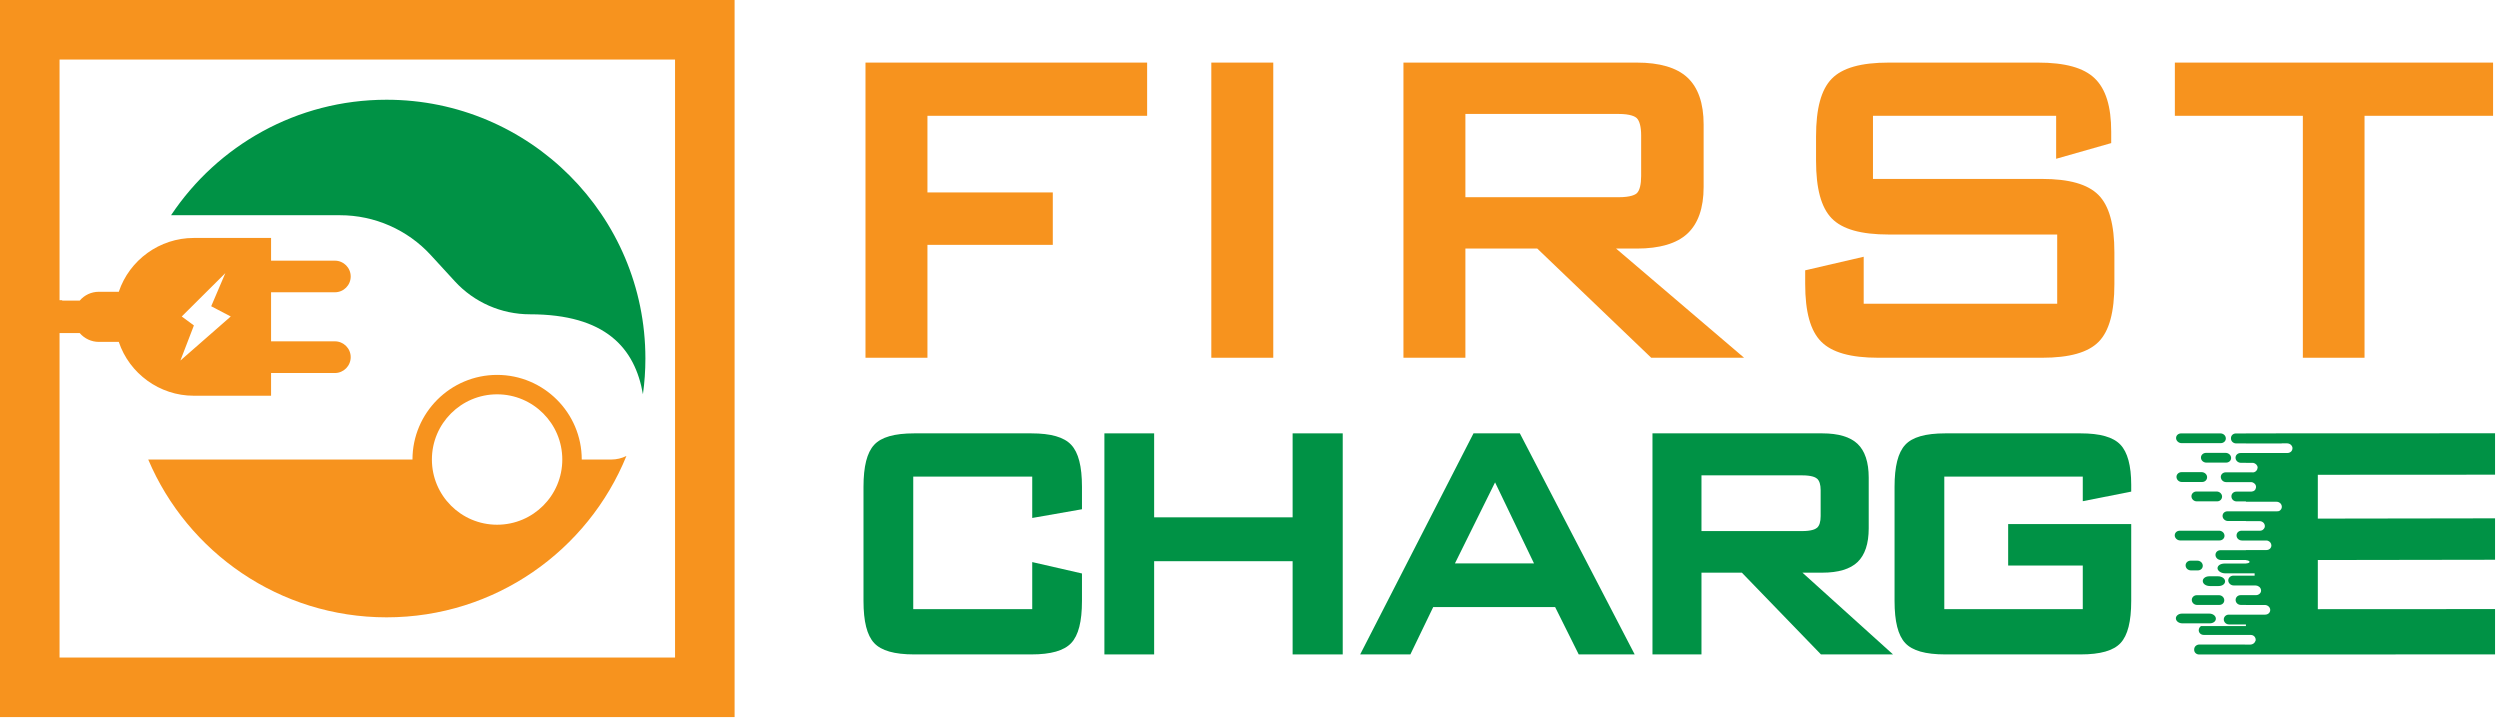 <?xml version="1.0" encoding="UTF-8" standalone="no"?>
<!DOCTYPE svg PUBLIC "-//W3C//DTD SVG 1.1//EN" "http://www.w3.org/Graphics/SVG/1.1/DTD/svg11.dtd">
<svg width="100%" height="100%" viewBox="0 0 270 78" version="1.1" xmlns="http://www.w3.org/2000/svg" xmlns:xlink="http://www.w3.org/1999/xlink" xml:space="preserve" xmlns:serif="http://www.serif.com/" style="fill-rule:evenodd;clip-rule:evenodd;stroke-linejoin:round;stroke-miterlimit:2;">
    <g transform="matrix(1,0,0,1,-149.732,-244.742)">
        <g transform="matrix(1,0,0,1,388.099,296.273)">
            <path d="M0,-0.014C-0.012,-0.302 -0.275,-0.539 -0.588,-0.539L-2.768,-0.539C-3.081,-0.539 -3.319,-0.289 -3.307,-0.014C-3.294,0.287 -3.043,0.525 -2.73,0.525L-0.538,0.525C-0.225,0.525 0.013,0.287 0,-0.014" style="fill:rgb(0,146,69);fill-rule:nonzero;"/>
        </g>
        <g transform="matrix(1,0,0,1,261.112,315.419)">
            <path d="M0,-23.874L-12.649,-23.874C-14.788,-23.874 -16.203,-23.469 -16.973,-22.633C-17.746,-21.795 -18.122,-20.312 -18.122,-18.1L-18.122,-5.777C-18.122,-3.549 -17.746,-2.062 -16.972,-1.23C-16.201,-0.403 -14.787,0 -12.649,0L0,0C2.124,0 3.534,-0.403 4.312,-1.229C5.094,-2.062 5.473,-3.549 5.473,-5.777L5.473,-8.742L0.101,-9.972L0.101,-4.893L-12.75,-4.893L-12.75,-19.204L0.101,-19.204L0.101,-14.737L5.473,-15.678L5.473,-18.1C5.473,-20.312 5.094,-21.796 4.313,-22.633C3.536,-23.469 2.125,-23.874 0,-23.874" style="fill:rgb(0,146,69);fill-rule:nonzero;"/>
        </g>
        <g transform="matrix(1,0,0,1,289.335,306.35)">
            <path d="M0,-5.736L-14.956,-5.736L-14.956,-14.805L-20.328,-14.805L-20.328,9.069L-14.956,9.069L-14.956,-0.999L0,-0.999L0,9.069L5.411,9.069L5.411,-14.805L0,-14.805L0,-5.736Z" style="fill:rgb(0,146,69);fill-rule:nonzero;"/>
        </g>
        <g transform="matrix(1,0,0,1,306.864,301.372)">
            <path d="M0,4.22L4.335,-4.535L8.542,4.22L0,4.22ZM2.006,-9.827L-10.233,14.047L-4.812,14.047L-2.346,8.936L10.824,8.936L13.37,14.047L19.414,14.047L7.012,-9.827L2.006,-9.827Z" style="fill:rgb(0,146,69);fill-rule:nonzero;"/>
        </g>
        <g transform="matrix(1,0,0,1,333.491,310.884)">
            <path d="M0,-14.804L10.865,-14.804C11.863,-14.804 12.296,-14.609 12.484,-14.447C12.741,-14.222 12.871,-13.806 12.871,-13.211L12.871,-10.401C12.871,-9.789 12.741,-9.367 12.484,-9.144C12.296,-8.982 11.863,-8.786 10.865,-8.786L0,-8.786L0,-14.804ZM13.051,-4.294C14.78,-4.294 16.06,-4.679 16.853,-5.437C17.655,-6.203 18.062,-7.427 18.062,-9.074L18.062,-14.56C18.062,-16.222 17.655,-17.45 16.853,-18.21C16.06,-18.959 14.781,-19.339 13.051,-19.339L-5.292,-19.339L-5.292,4.535L0,4.535L0,-4.294L4.363,-4.294L12.904,4.535L20.688,4.535L10.905,-4.294L13.051,-4.294Z" style="fill:rgb(0,146,69);fill-rule:nonzero;"/>
        </g>
        <g transform="matrix(1,0,0,1,374.431,315.419)">
            <path d="M0,-23.874L-14.614,-23.874C-16.753,-23.874 -18.167,-23.469 -18.937,-22.633C-19.711,-21.796 -20.087,-20.313 -20.087,-18.1L-20.087,-5.777C-20.087,-3.548 -19.711,-2.062 -18.937,-1.23C-18.166,-0.403 -16.752,0 -14.614,0L0,0C2.138,0 3.552,-0.403 4.322,-1.23C5.096,-2.06 5.472,-3.548 5.472,-5.777L5.472,-14.075L-7.818,-14.075L-7.818,-9.603L0.241,-9.603L0.241,-4.893L-14.715,-4.893L-14.715,-19.204L0.241,-19.204L0.241,-16.548L5.472,-17.583L5.472,-18.319C5.472,-20.388 5.077,-21.847 4.3,-22.658C3.517,-23.477 2.11,-23.874 0,-23.874" style="fill:rgb(0,146,69);fill-rule:nonzero;"/>
        </g>
        <g transform="matrix(1,0,0,1,387.632,305.82)">
            <path d="M0,0C-0.013,-0.288 -0.264,-0.526 -0.589,-0.526L-1.315,-0.526C-1.629,-0.526 -1.866,-0.288 -1.854,0C-1.842,0.301 -1.591,0.526 -1.266,0.526L-0.539,0.526C-0.226,0.526 0.013,0.301 0,0" style="fill:rgb(0,146,69);fill-rule:nonzero;"/>
        </g>
        <g transform="matrix(1,0,0,1,419.197,310.955)">
            <path d="M0,-14.947L0,-19.419L-26.905,-19.408L-26.905,-19.401L-27.987,-19.401C-28.29,-19.401 -28.541,-19.17 -28.521,-18.858C-28.521,-18.555 -28.27,-18.324 -27.957,-18.324L-26.905,-18.324L-26.905,-18.32L-23.088,-18.32C-23.058,-18.32 -23.027,-18.331 -22.998,-18.331L-22.464,-18.331C-22.304,-18.331 -22.162,-18.273 -22.057,-18.181C-21.951,-18.089 -21.884,-17.961 -21.874,-17.82C-21.874,-17.689 -21.914,-17.579 -21.984,-17.488C-22.085,-17.367 -22.246,-17.287 -22.437,-17.287L-27.484,-17.287C-27.807,-17.287 -28.038,-17.045 -28.027,-16.762C-28.018,-16.47 -27.766,-16.229 -27.434,-16.229L-26.905,-16.229L-26.905,-16.225L-26.12,-16.225C-25.99,-16.201 -25.874,-16.136 -25.788,-16.049C-25.701,-15.959 -25.646,-15.846 -25.641,-15.725C-25.641,-15.705 -25.641,-15.675 -25.661,-15.655C-25.65,-15.604 -25.671,-15.554 -25.691,-15.513C-25.762,-15.343 -25.923,-15.212 -26.124,-15.191C-26.175,-15.202 -26.215,-15.202 -26.245,-15.202L-29.085,-15.202C-29.388,-15.202 -29.629,-14.97 -29.619,-14.688C-29.599,-14.385 -29.357,-14.144 -29.035,-14.144L-26.905,-14.144L-26.905,-14.14L-26.291,-14.14C-26.162,-14.121 -26.043,-14.058 -25.955,-13.969C-25.867,-13.88 -25.812,-13.761 -25.812,-13.631C-25.812,-13.57 -25.822,-13.519 -25.842,-13.469C-25.853,-13.429 -25.872,-13.379 -25.893,-13.339C-25.913,-13.308 -25.943,-13.278 -25.973,-13.248C-26.063,-13.167 -26.194,-13.127 -26.325,-13.117L-27.947,-13.117C-28.249,-13.117 -28.491,-12.875 -28.471,-12.583C-28.461,-12.291 -28.219,-12.059 -27.907,-12.059L-26.905,-12.059L-26.905,-12.025L-23.612,-12.025C-23.29,-12.025 -23.038,-11.794 -23.027,-11.492C-23.019,-11.308 -23.124,-11.138 -23.283,-11.045C-23.29,-11.041 -23.296,-11.035 -23.304,-11.032C-23.324,-11.032 -23.334,-11.022 -23.354,-11.011C-23.405,-11.002 -23.465,-10.992 -23.525,-10.992L-28.884,-10.992C-29.206,-10.992 -29.437,-10.77 -29.428,-10.478C-29.418,-10.186 -29.156,-9.944 -28.844,-9.944L-26.905,-9.944L-26.905,-9.93L-25.435,-9.93C-25.123,-9.93 -24.871,-9.709 -24.861,-9.407C-24.853,-9.254 -24.927,-9.13 -25.037,-9.032C-25.06,-9.016 -25.072,-8.989 -25.097,-8.977C-25.157,-8.937 -25.218,-8.917 -25.288,-8.907C-25.318,-8.896 -25.339,-8.896 -25.369,-8.896L-27.373,-8.896C-27.695,-8.896 -27.927,-8.665 -27.917,-8.373C-27.917,-8.081 -27.655,-7.839 -27.333,-7.839L-24.714,-7.839C-24.693,-7.839 -24.673,-7.836 -24.652,-7.834C-24.631,-7.831 -24.61,-7.83 -24.589,-7.826C-24.569,-7.826 -24.539,-7.815 -24.519,-7.805C-24.307,-7.724 -24.166,-7.544 -24.156,-7.322C-24.146,-7.04 -24.378,-6.808 -24.689,-6.808L-26.905,-6.808L-26.905,-6.792L-29.649,-6.792C-29.972,-6.792 -30.203,-6.56 -30.193,-6.268C-30.184,-5.986 -29.932,-5.734 -29.619,-5.734L-26.905,-5.734L-26.905,-5.72C-26.684,-5.7 -26.522,-5.63 -26.513,-5.539C-26.492,-5.449 -26.664,-5.368 -26.905,-5.358L-26.905,-5.351L-29.196,-5.351C-29.64,-5.351 -29.972,-5.139 -29.972,-4.847L-29.972,-4.828C-29.951,-4.546 -29.579,-4.294 -29.146,-4.294L-25.965,-4.294L-25.965,-4.042L-28.27,-4.042C-28.571,-4.042 -28.823,-3.801 -28.813,-3.509C-28.793,-3.206 -28.521,-2.984 -28.219,-2.984L-26.905,-2.984L-26.905,-2.981L-25.858,-2.981C-25.737,-2.981 -25.627,-2.941 -25.537,-2.881C-25.378,-2.8 -25.278,-2.631 -25.269,-2.451C-25.258,-2.259 -25.369,-2.098 -25.54,-2.008C-25.631,-1.957 -25.711,-1.937 -25.822,-1.937L-27.474,-1.937C-27.796,-1.937 -28.027,-1.695 -28.018,-1.403C-28.008,-1.101 -27.756,-0.88 -27.434,-0.88L-26.905,-0.88L-26.905,-0.876L-24.871,-0.876C-24.716,-0.876 -24.571,-0.818 -24.464,-0.725C-24.356,-0.631 -24.286,-0.501 -24.281,-0.355C-24.271,-0.053 -24.513,0.168 -24.835,0.168L-28.763,0.168C-29.065,0.168 -29.307,0.409 -29.297,0.702C-29.276,1.004 -29.035,1.226 -28.723,1.226L-26.905,1.226L-26.905,1.401L-31.75,1.401C-31.901,1.491 -31.992,1.653 -32.002,1.833C-32.012,2.115 -31.78,2.358 -31.458,2.358L-26.412,2.358C-26.321,2.358 -26.23,2.377 -26.15,2.407C-26.08,2.448 -26.009,2.498 -25.959,2.559C-25.889,2.65 -25.848,2.76 -25.848,2.891C-25.848,2.942 -25.858,2.991 -25.889,3.032C-25.959,3.243 -26.181,3.405 -26.442,3.405L-26.976,3.405C-27.006,3.405 -27.036,3.395 -27.066,3.395L-31.932,3.395C-32.244,3.395 -32.495,3.626 -32.495,3.928C-32.516,4.24 -32.264,4.472 -31.962,4.472L-25.546,4.472L0,4.461L0,-0.433L-19.14,-0.423L-19.14,-5.73L0,-5.76L0,-10.233L-19.14,-10.203L-19.14,-14.936L0,-14.947Z" style="fill:rgb(0,146,69);fill-rule:nonzero;"/>
        </g>
        <g transform="matrix(1,0,0,1,386.408,298.364)">
            <path d="M0,-0.014C0.013,0.287 0.264,0.525 0.576,0.525L2.769,0.525C3.082,0.525 3.319,0.287 3.308,-0.014C3.295,-0.302 3.031,-0.539 2.719,-0.539L0.539,-0.539C0.226,-0.539 -0.012,-0.289 0,-0.014" style="fill:rgb(0,146,69);fill-rule:nonzero;"/>
        </g>
        <g transform="matrix(1,0,0,1,389.377,310.075)">
            <path d="M0,-1.052L-2.393,-1.052C-2.705,-1.052 -2.943,-0.802 -2.931,-0.526C-2.918,-0.226 -2.668,0 -2.354,0L0.038,0C0.351,0 0.589,-0.226 0.576,-0.526C0.563,-0.814 0.313,-1.052 0,-1.052" style="fill:rgb(0,146,69);fill-rule:nonzero;"/>
        </g>
        <g transform="matrix(1,0,0,1,389.045,311.537)">
            <path d="M0,0C-0.015,-0.288 -0.323,-0.526 -0.709,-0.526L-3.655,-0.526C-4.041,-0.526 -4.334,-0.275 -4.318,0C-4.303,0.301 -3.994,0.526 -3.608,0.526L-0.663,0.526C-0.277,0.526 0.016,0.301 0,0" style="fill:rgb(0,146,69);fill-rule:nonzero;"/>
        </g>
        <g transform="matrix(1,0,0,1,385.193,302.058)">
            <path d="M0,1.053L4.234,1.053C4.56,1.053 4.798,0.815 4.785,0.527C4.772,0.226 4.51,0 4.196,0L-0.037,0C-0.351,0 -0.589,0.213 -0.589,0.501L-0.589,0.527C-0.576,0.802 -0.313,1.053 0,1.053" style="fill:rgb(0,146,69);fill-rule:nonzero;"/>
        </g>
        <g transform="matrix(1,0,0,1,385.337,291.548)">
            <path d="M0,1.053L4.233,1.053C4.56,1.053 4.798,0.815 4.785,0.527C4.772,0.226 4.51,0 4.196,0L-0.038,0C-0.351,0 -0.589,0.214 -0.589,0.502L-0.589,0.527C-0.576,0.802 -0.313,1.053 0,1.053" style="fill:rgb(0,146,69);fill-rule:nonzero;"/>
        </g>
        <g transform="matrix(1,0,0,1,389.276,308.034)">
            <path d="M0,-1.053L-0.944,-1.053C-1.351,-1.053 -1.66,-0.815 -1.644,-0.527C-1.628,-0.226 -1.302,0 -0.879,0L0.064,0C0.472,0 0.781,-0.226 0.765,-0.527C0.748,-0.815 0.423,-1.053 0,-1.053" style="fill:rgb(0,146,69);fill-rule:nonzero;"/>
        </g>
        <g transform="matrix(1,0,0,1,390.692,294.179)">
            <path d="M0,0C-0.013,-0.288 -0.275,-0.526 -0.589,-0.526L-2.718,-0.526C-3.019,-0.526 -3.27,-0.288 -3.257,0C-3.244,0.301 -2.981,0.526 -2.668,0.526L-0.551,0.526C-0.226,0.526 0.013,0.301 0,0" style="fill:rgb(0,146,69);fill-rule:nonzero;"/>
        </g>
        <g transform="matrix(1,0,0,1,243.205,251.502)">
            <path d="M0,31.877L6.691,31.877L6.691,19.685L20.229,19.685L20.229,14.023L6.691,14.023L6.691,5.747L30.417,5.747L30.417,0L0,0L0,31.877Z" style="fill:rgb(247,147,30);fill-rule:nonzero;"/>
        </g>
        <g transform="matrix(1,0,0,1,307.995,268.84)">
            <path d="M0,-2.799L0,-11.792L16.53,-11.792C17.857,-11.792 18.345,-11.502 18.518,-11.329C18.816,-11.029 18.981,-10.375 18.981,-9.485L18.981,-5.077C18.981,-4.187 18.821,-3.537 18.531,-3.247C18.365,-3.08 17.883,-2.799 16.53,-2.799L0,-2.799ZM18.506,2.747C20.979,2.747 22.814,2.207 23.964,1.143C25.135,0.063 25.729,-1.635 25.729,-3.904L25.729,-10.658C25.729,-12.945 25.136,-14.653 23.965,-15.735C22.813,-16.799 20.977,-17.338 18.506,-17.338L-6.691,-17.338L-6.691,14.539L0,14.539L0,2.747L7.762,2.747L20.068,14.539L30.098,14.539L16.274,2.747L18.506,2.747Z" style="fill:rgb(247,147,30);fill-rule:nonzero;"/>
        </g>
        <g transform="matrix(1,0,0,1,370.261,270.815)">
            <path d="M0,-6.749L-18.248,-6.749L-18.248,-13.566L1.534,-13.566L1.534,-8.924L7.481,-10.618L7.481,-11.86C7.481,-14.576 6.898,-16.457 5.7,-17.611C4.512,-18.756 2.507,-19.313 -0.429,-19.313L-16.543,-19.313C-19.546,-19.313 -21.562,-18.741 -22.706,-17.564C-23.844,-16.394 -24.396,-14.359 -24.396,-11.345L-24.396,-8.712C-24.396,-5.698 -23.844,-3.665 -22.706,-2.493C-21.562,-1.316 -19.546,-0.745 -16.543,-0.745L1.648,-0.745L1.648,6.731L-19.25,6.731L-19.25,1.656L-25.569,3.121L-25.569,4.596C-25.569,7.615 -25.005,9.65 -23.846,10.819C-22.685,11.993 -20.66,12.564 -17.659,12.564L0,12.564C2.984,12.564 4.989,11.997 6.133,10.832C7.271,9.671 7.825,7.631 7.825,4.596L7.825,1.19C7.825,-1.827 7.26,-3.859 6.099,-5.023C4.935,-6.184 2.94,-6.749 0,-6.749" style="fill:rgb(247,147,30);fill-rule:nonzero;"/>
        </g>
        <g transform="matrix(1,0,0,1,384.617,283.379)">
            <path d="M0,-31.877L0,-26.13L13.823,-26.13L13.823,0L20.485,0L20.485,-26.13L34.366,-26.13L34.366,-31.877L0,-31.877Z" style="fill:rgb(247,147,30);fill-rule:nonzero;"/>
        </g>
        <g transform="matrix(1,0,0,1,0,-32.048)">
            <rect x="280.554" y="283.55" width="6.691" height="31.877" style="fill:rgb(247,147,30);"/>
        </g>
        <g transform="matrix(1,0,0,1,186.456,274.849)">
            <path d="M0,-6.863C3.729,-6.863 7.286,-5.298 9.804,-2.553L12.4,0.275C14.483,2.547 17.425,3.837 20.508,3.837C28.678,3.837 31.852,7.483 32.713,12.472C32.888,11.209 32.979,9.921 32.979,8.614C32.979,-6.823 20.465,-19.335 5.028,-19.335C-4.685,-19.335 -13.239,-14.381 -18.25,-6.863L0,-6.863Z" style="fill:rgb(0,146,69);fill-rule:nonzero;"/>
        </g>
        <g transform="matrix(1,0,0,1,203.42,295.233)">
            <path d="M0,6.179C-3.889,6.179 -7.043,3.029 -7.043,-0.861C-7.043,-4.75 -3.889,-7.904 0,-7.904C3.889,-7.904 7.04,-4.75 7.04,-0.861C7.04,3.029 3.889,6.179 0,6.179M12.323,-0.861L9.141,-0.861C9.141,-5.9 5.04,-10.002 0,-10.002C-5.04,-10.002 -9.141,-5.9 -9.141,-0.861L-37.679,-0.861C-33.429,9.156 -23.504,16.181 -11.937,16.181C-0.221,16.181 9.81,8.975 13.965,-1.247C13.47,-1.001 12.913,-0.861 12.323,-0.861" style="fill:rgb(247,147,30);fill-rule:nonzero;"/>
        </g>
        <g transform="matrix(1,0,0,1,0,-0.001)">
            <path d="M156.163,315.757L222.637,315.757L222.637,251.174L156.163,251.174L156.163,315.757ZM229.068,322.187L149.732,322.187L149.732,244.743L229.068,244.743L229.068,322.187Z" style="fill:rgb(247,147,30);fill-rule:nonzero;"/>
        </g>
        <g transform="matrix(1,0,0,1,169.215,274.241)">
            <path d="M0,9.44C0.489,8.18 0.969,6.919 1.458,5.65L0.146,4.681L4.854,-0.001L3.327,3.575L5.437,4.681C3.619,6.268 1.809,7.854 0,9.44M16.687,7.365L9.792,7.365L9.792,2.066L16.687,2.066C17.63,2.066 18.393,1.303 18.393,0.359C18.393,-0.575 17.63,-1.347 16.687,-1.347L9.792,-1.347L9.792,-3.799L1.423,-3.799C-2.229,-3.799 -5.505,-1.424 -6.654,2.014L-8.815,2.014C-9.612,2.014 -10.367,2.366 -10.873,2.966L-12.768,2.966L-12.768,2.923L-16.523,2.923L-16.592,3.283C-16.755,4.167 -16.867,5.093 -16.944,6.036L-16.987,6.499L-13.583,6.499L-13.154,6.473L-10.873,6.473C-10.358,7.073 -9.604,7.425 -8.815,7.425L-6.654,7.425C-5.505,10.864 -2.229,13.239 1.423,13.239L9.792,13.239L9.792,10.787L16.687,10.787C17.63,10.787 18.393,10.014 18.393,9.071C18.393,8.137 17.63,7.365 16.687,7.365" style="fill:rgb(247,147,30);fill-rule:nonzero;"/>
        </g>
    </g>
</svg>

